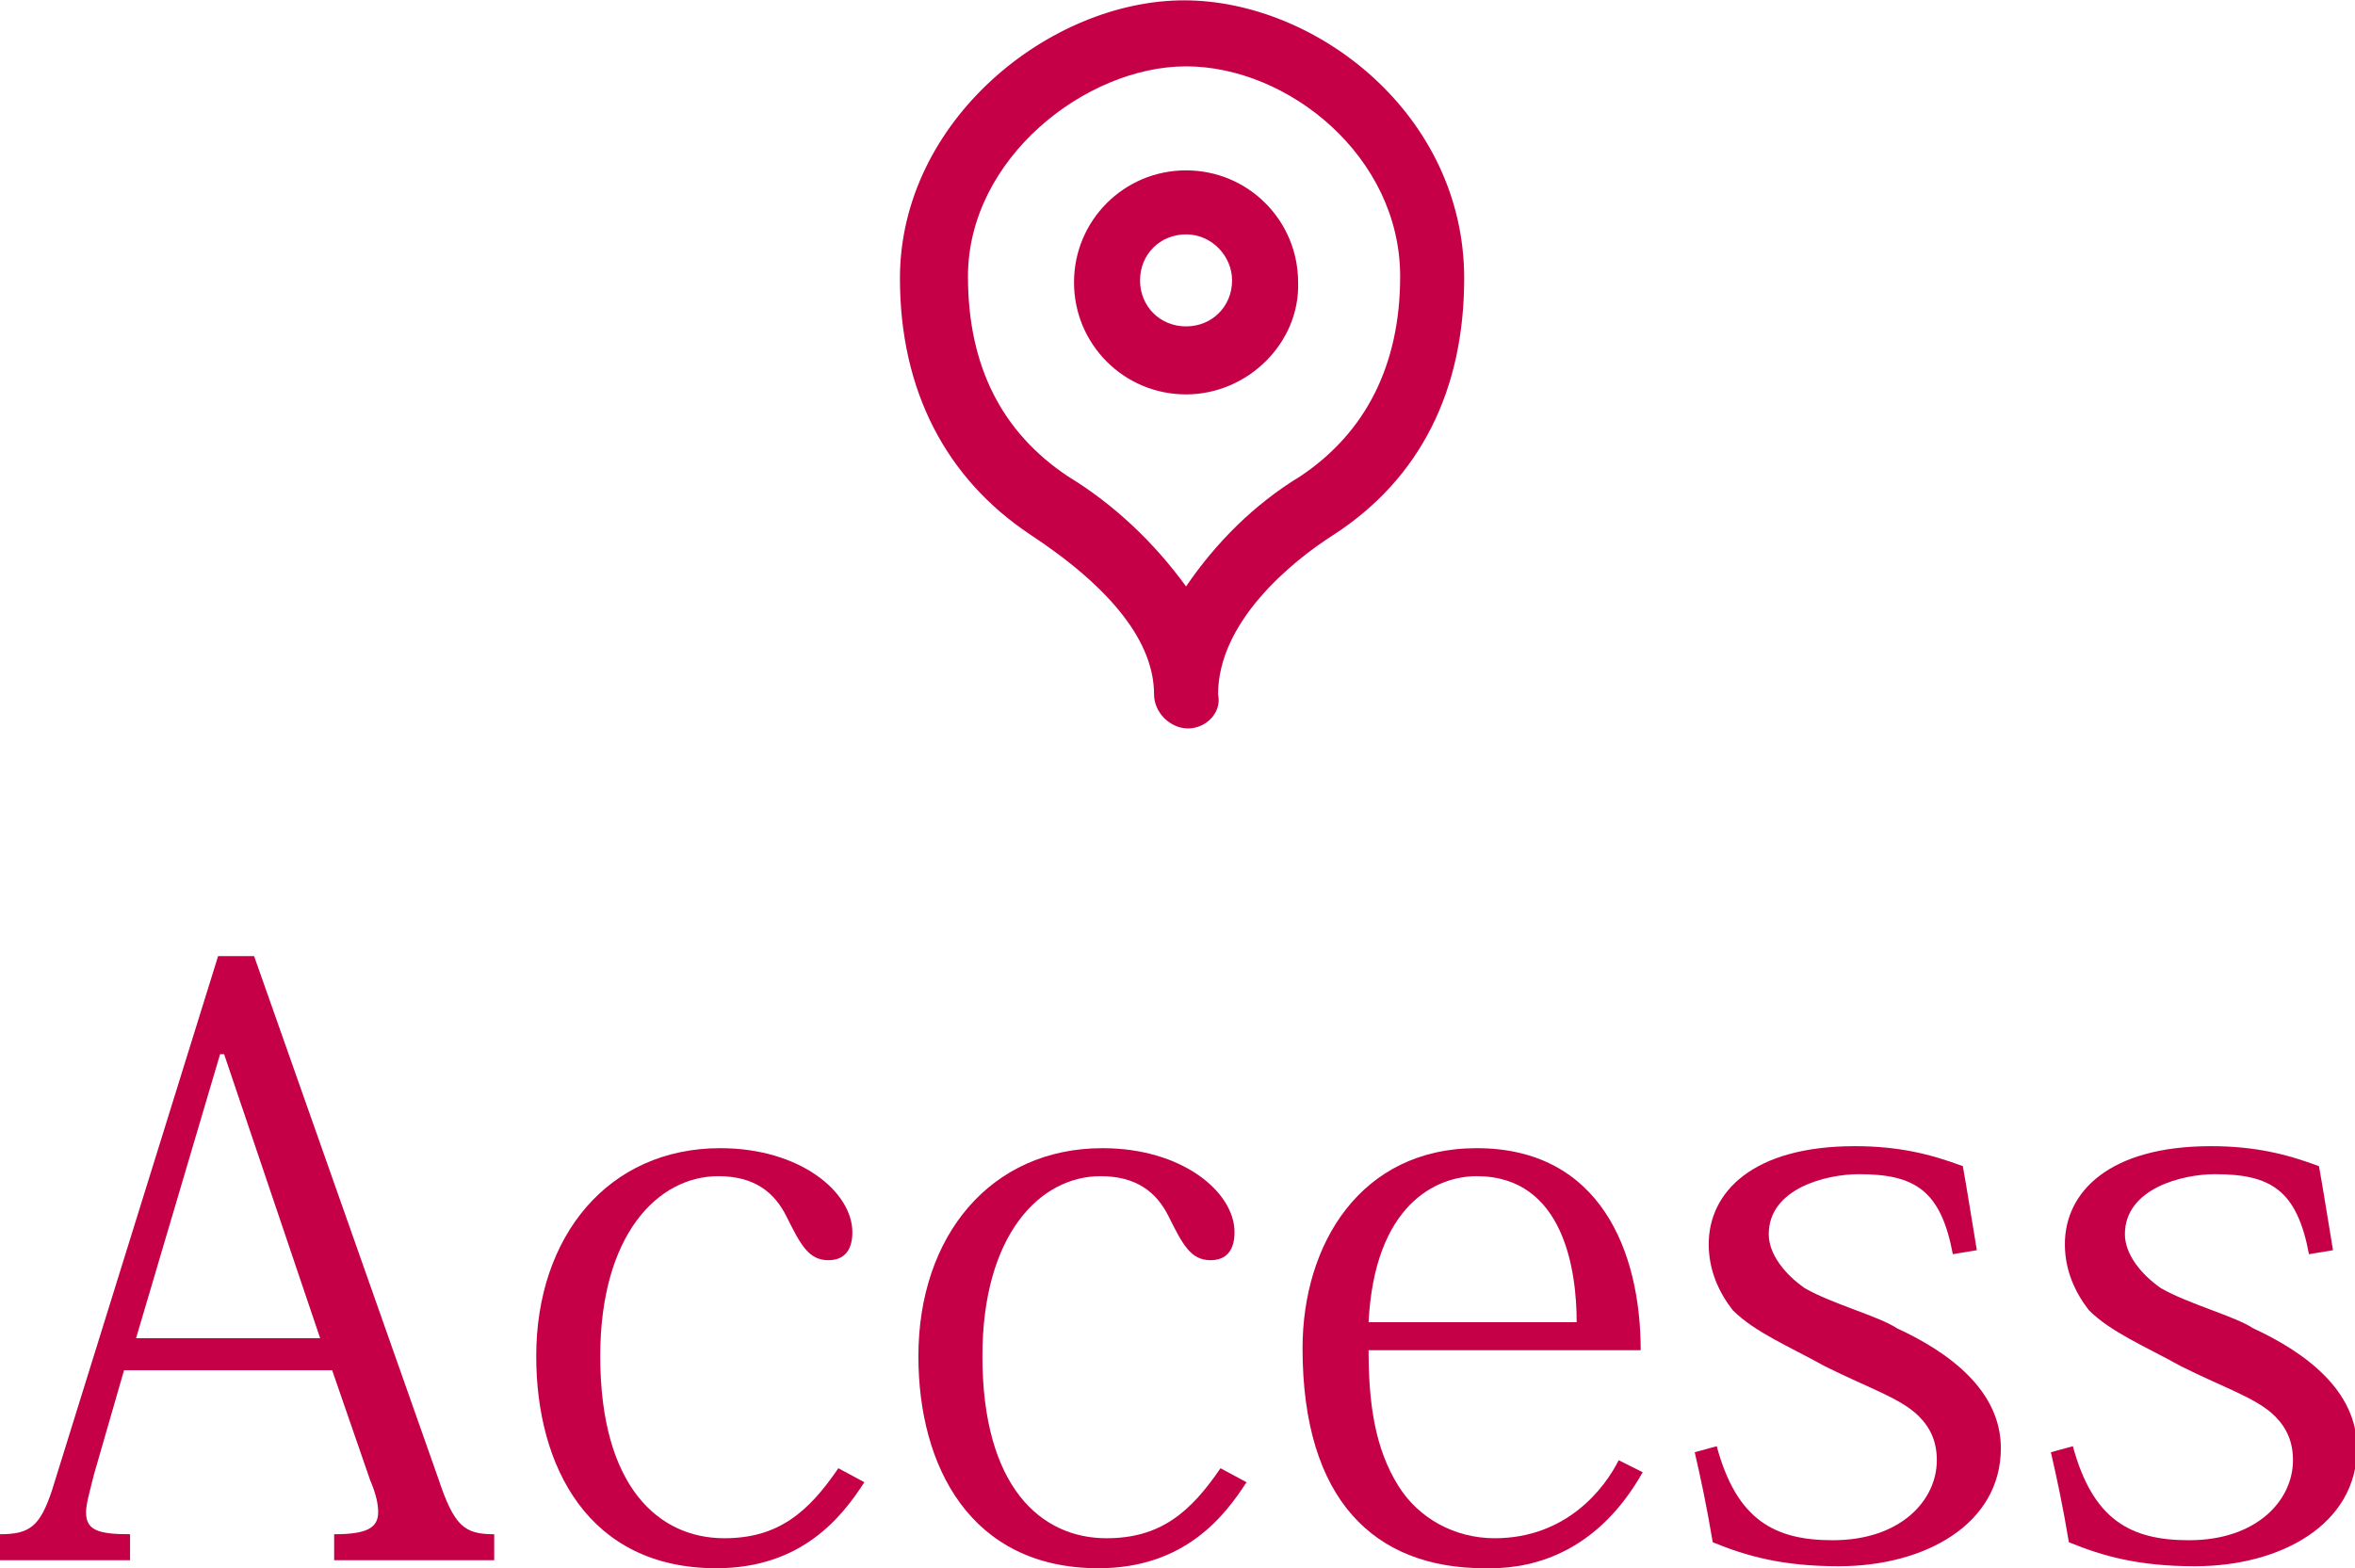 <?xml version="1.0" encoding="utf-8"?>
<!-- Generator: Adobe Illustrator 25.3.1, SVG Export Plug-In . SVG Version: 6.00 Build 0)  -->
<svg version="1.1" id="レイヤー_1" xmlns="http://www.w3.org/2000/svg" xmlns:xlink="http://www.w3.org/1999/xlink" x="0px"
	 y="0px" viewBox="0 0 117.7 78.4" style="enable-background:new 0 0 117.7 78.4;" xml:space="preserve">
<style type="text/css">
	.st0{enable-background:new    ;}
	.st1{fill:#C60047;}
</style>
<g class="st0">
	<path class="st1" d="M16.6,68.5H6.2l-1.5,5.2c-0.2,0.8-0.4,1.5-0.4,1.9c0,0.9,0.6,1.1,2.2,1.1v1.3H0v-1.3c1.5,0,2-0.4,2.6-2.2
		l8.3-26.7h1.8l9.2,26.1c0.8,2.4,1.3,2.8,2.8,2.8v1.3h-8v-1.3c1.6,0,2.2-0.3,2.2-1.1c0-0.4-0.1-0.9-0.4-1.6L16.6,68.5z M16,66.9
		l-4.8-14.2H11L6.8,66.9H16z"/>
	<path class="st1" d="M43.2,74.1c-1.1,1.7-3.1,4.3-7.4,4.3c-6.4,0-9-5.1-9-10.6c0-6,3.6-10.4,9.2-10.4c4,0,6.6,2.2,6.6,4.2
		c0,0.9-0.4,1.4-1.2,1.4c-1,0-1.4-0.8-2.1-2.2c-0.6-1.2-1.6-2-3.4-2c-3,0-5.9,2.9-5.9,9c0,6.5,2.9,9.1,6.2,9.1
		c2.7,0,4.2-1.3,5.7-3.5L43.2,74.1z"/>
	<path class="st1" d="M62.3,74.1c-1.1,1.7-3.1,4.3-7.4,4.3c-6.4,0-9-5.1-9-10.6c0-6,3.6-10.4,9.2-10.4c4,0,6.6,2.2,6.6,4.2
		c0,0.9-0.4,1.4-1.2,1.4c-1,0-1.4-0.8-2.1-2.2c-0.6-1.2-1.6-2-3.4-2c-3,0-5.9,2.9-5.9,9c0,6.5,2.9,9.1,6.2,9.1
		c2.7,0,4.2-1.3,5.7-3.5L62.3,74.1z"/>
	<path class="st1" d="M74.2,78.4c-5.5,0-9.1-3.4-9.1-11c0-5.2,2.9-10,8.7-10c6.2,0,8.2,5.2,8.2,10.1H68.4c0,2.6,0.3,4.9,1.5,6.8
		c1,1.6,2.8,2.6,4.8,2.6c3.6,0,5.5-2.5,6.2-3.9l1.2,0.6c-2.2,3.9-5.3,4.8-7.6,4.8H74.2z M78.8,66.1c0-2.5-0.6-7.3-5-7.3
		c-2,0-5.1,1.4-5.4,7.3H78.8z"/>
	<path class="st1" d="M85.8,72.3c1,3.7,2.9,4.7,5.8,4.7c3.4,0,5.2-2,5.2-4c0-0.9-0.3-1.6-0.9-2.2c-0.9-0.9-2.5-1.4-4.7-2.5
		c-1.8-1-3.5-1.7-4.6-2.8c-0.7-0.9-1.2-2-1.2-3.3c0-2.6,2.2-4.9,7.3-4.9c2.2,0,3.8,0.4,5.4,1c0.2,1.1,0.4,2.4,0.7,4.2l-1.2,0.2
		c-0.6-3.2-1.9-4-4.7-4c-1.6,0-4.5,0.7-4.5,3c0,1,0.8,2,1.8,2.7c1.4,0.8,3.7,1.4,4.6,2c2.6,1.2,5.2,3.1,5.2,6c0,3.8-3.8,5.9-8.1,5.9
		c-2.8,0-4.6-0.5-6.3-1.2c-0.3-1.8-0.6-3.2-0.9-4.5L85.8,72.3z"/>
	<path class="st1" d="M103.6,72.3c1,3.7,2.9,4.7,5.8,4.7c3.4,0,5.2-2,5.2-4c0-0.9-0.3-1.6-0.9-2.2c-0.9-0.9-2.5-1.4-4.7-2.5
		c-1.8-1-3.5-1.7-4.6-2.8c-0.7-0.9-1.2-2-1.2-3.3c0-2.6,2.2-4.9,7.3-4.9c2.2,0,3.8,0.4,5.4,1c0.2,1.1,0.4,2.4,0.7,4.2l-1.2,0.2
		c-0.6-3.2-1.9-4-4.7-4c-1.6,0-4.5,0.7-4.5,3c0,1,0.8,2,1.8,2.7c1.4,0.8,3.7,1.4,4.6,2c2.6,1.2,5.2,3.1,5.2,6c0,3.8-3.8,5.9-8.1,5.9
		c-2.8,0-4.6-0.5-6.3-1.2c-0.3-1.8-0.6-3.2-0.9-4.5L103.6,72.3z"/>
</g>
<g id="グループ_42" transform="translate(-1407.222 292.817)">
	<path id="パス_42" class="st1" d="M1466.6-256.4c-0.9,0-1.7-0.8-1.7-1.7c0-2.6-2.1-5.3-6.2-8c-4.2-2.8-6.5-7.2-6.5-12.8
		c0-7.9,7.5-13.9,14.2-13.9c6.6,0,14,5.7,14,13.9c0,5.6-2.2,10-6.5,12.8c-2.2,1.4-5.8,4.4-5.8,8
		C1468.3-257.2,1467.5-256.4,1466.6-256.4z M1466.5-289.5c-5,0-10.9,4.6-10.9,10.5c0,4.5,1.7,7.8,5,10c2.3,1.4,4.3,3.3,5.9,5.5
		c1.5-2.2,3.4-4.1,5.7-5.5c3.3-2.2,5-5.6,5-10C1477.2-285,1471.6-289.5,1466.5-289.5L1466.5-289.5z"/>
	<path id="パス_43" class="st1" d="M1466.5-273.1c-3.1,0-5.6-2.5-5.6-5.6c0-3.1,2.5-5.6,5.6-5.6c3.1,0,5.6,2.5,5.6,5.6
		C1472.2-275.7,1469.6-273.1,1466.5-273.1z M1466.5-281.1c-1.3,0-2.3,1-2.3,2.3c0,1.3,1,2.3,2.3,2.3c1.3,0,2.3-1,2.3-2.3
		C1468.8-280,1467.8-281.1,1466.5-281.1L1466.5-281.1z"/>
</g>
</svg>
